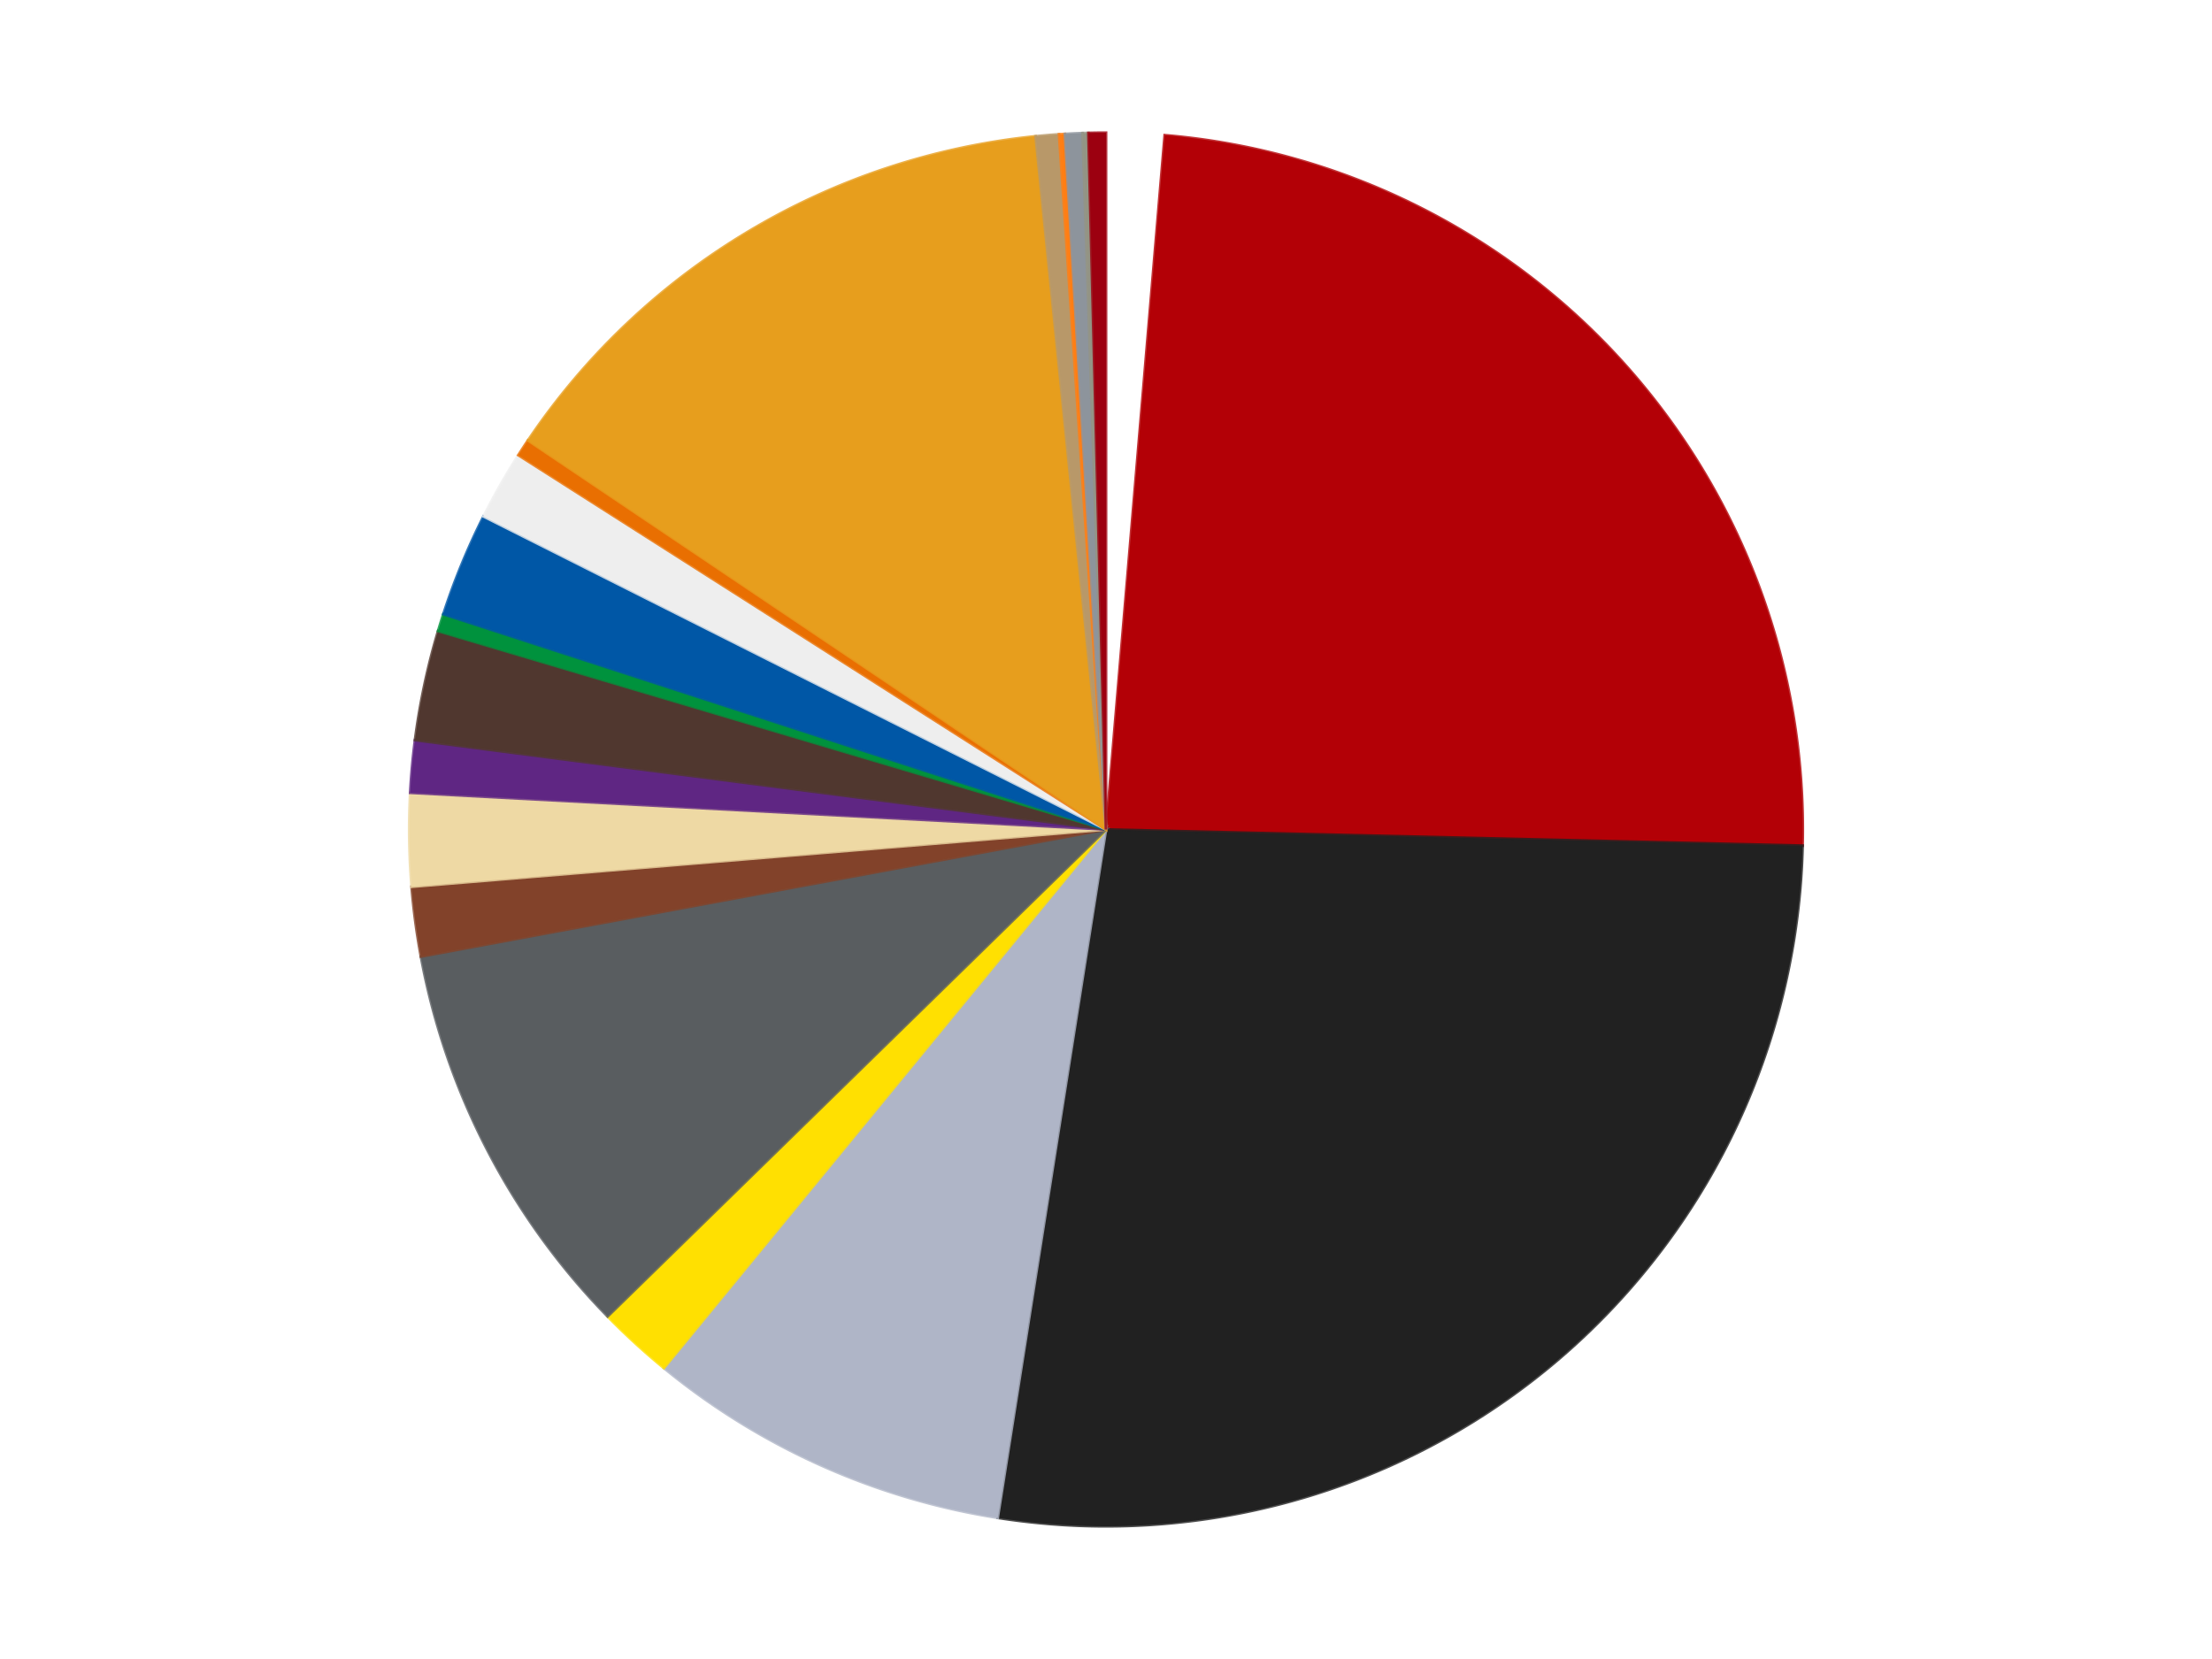 <?xml version='1.0' encoding='utf-8'?>
<svg xmlns="http://www.w3.org/2000/svg" xmlns:xlink="http://www.w3.org/1999/xlink" id="chart-bda91ec8-ec61-4684-9ef2-f22483fac473" class="pygal-chart" viewBox="0 0 800 600"><!--Generated with pygal 3.0.4 (lxml) ©Kozea 2012-2016 on 2024-07-01--><!--http://pygal.org--><!--http://github.com/Kozea/pygal--><defs><style type="text/css">#chart-bda91ec8-ec61-4684-9ef2-f22483fac473{-webkit-user-select:none;-webkit-font-smoothing:antialiased;font-family:Consolas,"Liberation Mono",Menlo,Courier,monospace}#chart-bda91ec8-ec61-4684-9ef2-f22483fac473 .title{font-family:Consolas,"Liberation Mono",Menlo,Courier,monospace;font-size:16px}#chart-bda91ec8-ec61-4684-9ef2-f22483fac473 .legends .legend text{font-family:Consolas,"Liberation Mono",Menlo,Courier,monospace;font-size:14px}#chart-bda91ec8-ec61-4684-9ef2-f22483fac473 .axis text{font-family:Consolas,"Liberation Mono",Menlo,Courier,monospace;font-size:10px}#chart-bda91ec8-ec61-4684-9ef2-f22483fac473 .axis text.major{font-family:Consolas,"Liberation Mono",Menlo,Courier,monospace;font-size:10px}#chart-bda91ec8-ec61-4684-9ef2-f22483fac473 .text-overlay text.value{font-family:Consolas,"Liberation Mono",Menlo,Courier,monospace;font-size:16px}#chart-bda91ec8-ec61-4684-9ef2-f22483fac473 .text-overlay text.label{font-family:Consolas,"Liberation Mono",Menlo,Courier,monospace;font-size:10px}#chart-bda91ec8-ec61-4684-9ef2-f22483fac473 .tooltip{font-family:Consolas,"Liberation Mono",Menlo,Courier,monospace;font-size:14px}#chart-bda91ec8-ec61-4684-9ef2-f22483fac473 text.no_data{font-family:Consolas,"Liberation Mono",Menlo,Courier,monospace;font-size:64px}
#chart-bda91ec8-ec61-4684-9ef2-f22483fac473{background-color:transparent}#chart-bda91ec8-ec61-4684-9ef2-f22483fac473 path,#chart-bda91ec8-ec61-4684-9ef2-f22483fac473 line,#chart-bda91ec8-ec61-4684-9ef2-f22483fac473 rect,#chart-bda91ec8-ec61-4684-9ef2-f22483fac473 circle{-webkit-transition:150ms;-moz-transition:150ms;transition:150ms}#chart-bda91ec8-ec61-4684-9ef2-f22483fac473 .graph &gt; .background{fill:transparent}#chart-bda91ec8-ec61-4684-9ef2-f22483fac473 .plot &gt; .background{fill:transparent}#chart-bda91ec8-ec61-4684-9ef2-f22483fac473 .graph{fill:rgba(0,0,0,.87)}#chart-bda91ec8-ec61-4684-9ef2-f22483fac473 text.no_data{fill:rgba(0,0,0,1)}#chart-bda91ec8-ec61-4684-9ef2-f22483fac473 .title{fill:rgba(0,0,0,1)}#chart-bda91ec8-ec61-4684-9ef2-f22483fac473 .legends .legend text{fill:rgba(0,0,0,.87)}#chart-bda91ec8-ec61-4684-9ef2-f22483fac473 .legends .legend:hover text{fill:rgba(0,0,0,1)}#chart-bda91ec8-ec61-4684-9ef2-f22483fac473 .axis .line{stroke:rgba(0,0,0,1)}#chart-bda91ec8-ec61-4684-9ef2-f22483fac473 .axis .guide.line{stroke:rgba(0,0,0,.54)}#chart-bda91ec8-ec61-4684-9ef2-f22483fac473 .axis .major.line{stroke:rgba(0,0,0,.87)}#chart-bda91ec8-ec61-4684-9ef2-f22483fac473 .axis text.major{fill:rgba(0,0,0,1)}#chart-bda91ec8-ec61-4684-9ef2-f22483fac473 .axis.y .guides:hover .guide.line,#chart-bda91ec8-ec61-4684-9ef2-f22483fac473 .line-graph .axis.x .guides:hover .guide.line,#chart-bda91ec8-ec61-4684-9ef2-f22483fac473 .stackedline-graph .axis.x .guides:hover .guide.line,#chart-bda91ec8-ec61-4684-9ef2-f22483fac473 .xy-graph .axis.x .guides:hover .guide.line{stroke:rgba(0,0,0,1)}#chart-bda91ec8-ec61-4684-9ef2-f22483fac473 .axis .guides:hover text{fill:rgba(0,0,0,1)}#chart-bda91ec8-ec61-4684-9ef2-f22483fac473 .reactive{fill-opacity:1.0;stroke-opacity:.8;stroke-width:1}#chart-bda91ec8-ec61-4684-9ef2-f22483fac473 .ci{stroke:rgba(0,0,0,.87)}#chart-bda91ec8-ec61-4684-9ef2-f22483fac473 .reactive.active,#chart-bda91ec8-ec61-4684-9ef2-f22483fac473 .active .reactive{fill-opacity:0.6;stroke-opacity:.9;stroke-width:4}#chart-bda91ec8-ec61-4684-9ef2-f22483fac473 .ci .reactive.active{stroke-width:1.5}#chart-bda91ec8-ec61-4684-9ef2-f22483fac473 .series text{fill:rgba(0,0,0,1)}#chart-bda91ec8-ec61-4684-9ef2-f22483fac473 .tooltip rect{fill:transparent;stroke:rgba(0,0,0,1);-webkit-transition:opacity 150ms;-moz-transition:opacity 150ms;transition:opacity 150ms}#chart-bda91ec8-ec61-4684-9ef2-f22483fac473 .tooltip .label{fill:rgba(0,0,0,.87)}#chart-bda91ec8-ec61-4684-9ef2-f22483fac473 .tooltip .label{fill:rgba(0,0,0,.87)}#chart-bda91ec8-ec61-4684-9ef2-f22483fac473 .tooltip .legend{font-size:.8em;fill:rgba(0,0,0,.54)}#chart-bda91ec8-ec61-4684-9ef2-f22483fac473 .tooltip .x_label{font-size:.6em;fill:rgba(0,0,0,1)}#chart-bda91ec8-ec61-4684-9ef2-f22483fac473 .tooltip .xlink{font-size:.5em;text-decoration:underline}#chart-bda91ec8-ec61-4684-9ef2-f22483fac473 .tooltip .value{font-size:1.5em}#chart-bda91ec8-ec61-4684-9ef2-f22483fac473 .bound{font-size:.5em}#chart-bda91ec8-ec61-4684-9ef2-f22483fac473 .max-value{font-size:.75em;fill:rgba(0,0,0,.54)}#chart-bda91ec8-ec61-4684-9ef2-f22483fac473 .map-element{fill:transparent;stroke:rgba(0,0,0,.54) !important}#chart-bda91ec8-ec61-4684-9ef2-f22483fac473 .map-element .reactive{fill-opacity:inherit;stroke-opacity:inherit}#chart-bda91ec8-ec61-4684-9ef2-f22483fac473 .color-0,#chart-bda91ec8-ec61-4684-9ef2-f22483fac473 .color-0 a:visited{stroke:#f44336;fill:#f44336}#chart-bda91ec8-ec61-4684-9ef2-f22483fac473 .color-1,#chart-bda91ec8-ec61-4684-9ef2-f22483fac473 .color-1 a:visited{stroke:#3f51b5;fill:#3f51b5}#chart-bda91ec8-ec61-4684-9ef2-f22483fac473 .color-2,#chart-bda91ec8-ec61-4684-9ef2-f22483fac473 .color-2 a:visited{stroke:#009688;fill:#009688}#chart-bda91ec8-ec61-4684-9ef2-f22483fac473 .color-3,#chart-bda91ec8-ec61-4684-9ef2-f22483fac473 .color-3 a:visited{stroke:#ffc107;fill:#ffc107}#chart-bda91ec8-ec61-4684-9ef2-f22483fac473 .color-4,#chart-bda91ec8-ec61-4684-9ef2-f22483fac473 .color-4 a:visited{stroke:#ff5722;fill:#ff5722}#chart-bda91ec8-ec61-4684-9ef2-f22483fac473 .color-5,#chart-bda91ec8-ec61-4684-9ef2-f22483fac473 .color-5 a:visited{stroke:#9c27b0;fill:#9c27b0}#chart-bda91ec8-ec61-4684-9ef2-f22483fac473 .color-6,#chart-bda91ec8-ec61-4684-9ef2-f22483fac473 .color-6 a:visited{stroke:#03a9f4;fill:#03a9f4}#chart-bda91ec8-ec61-4684-9ef2-f22483fac473 .color-7,#chart-bda91ec8-ec61-4684-9ef2-f22483fac473 .color-7 a:visited{stroke:#8bc34a;fill:#8bc34a}#chart-bda91ec8-ec61-4684-9ef2-f22483fac473 .color-8,#chart-bda91ec8-ec61-4684-9ef2-f22483fac473 .color-8 a:visited{stroke:#ff9800;fill:#ff9800}#chart-bda91ec8-ec61-4684-9ef2-f22483fac473 .color-9,#chart-bda91ec8-ec61-4684-9ef2-f22483fac473 .color-9 a:visited{stroke:#e91e63;fill:#e91e63}#chart-bda91ec8-ec61-4684-9ef2-f22483fac473 .color-10,#chart-bda91ec8-ec61-4684-9ef2-f22483fac473 .color-10 a:visited{stroke:#2196f3;fill:#2196f3}#chart-bda91ec8-ec61-4684-9ef2-f22483fac473 .color-11,#chart-bda91ec8-ec61-4684-9ef2-f22483fac473 .color-11 a:visited{stroke:#4caf50;fill:#4caf50}#chart-bda91ec8-ec61-4684-9ef2-f22483fac473 .color-12,#chart-bda91ec8-ec61-4684-9ef2-f22483fac473 .color-12 a:visited{stroke:#ffeb3b;fill:#ffeb3b}#chart-bda91ec8-ec61-4684-9ef2-f22483fac473 .color-13,#chart-bda91ec8-ec61-4684-9ef2-f22483fac473 .color-13 a:visited{stroke:#673ab7;fill:#673ab7}#chart-bda91ec8-ec61-4684-9ef2-f22483fac473 .color-14,#chart-bda91ec8-ec61-4684-9ef2-f22483fac473 .color-14 a:visited{stroke:#00bcd4;fill:#00bcd4}#chart-bda91ec8-ec61-4684-9ef2-f22483fac473 .color-15,#chart-bda91ec8-ec61-4684-9ef2-f22483fac473 .color-15 a:visited{stroke:#cddc39;fill:#cddc39}#chart-bda91ec8-ec61-4684-9ef2-f22483fac473 .color-16,#chart-bda91ec8-ec61-4684-9ef2-f22483fac473 .color-16 a:visited{stroke:#9e9e9e;fill:#9e9e9e}#chart-bda91ec8-ec61-4684-9ef2-f22483fac473 .color-17,#chart-bda91ec8-ec61-4684-9ef2-f22483fac473 .color-17 a:visited{stroke:#607d8b;fill:#607d8b}#chart-bda91ec8-ec61-4684-9ef2-f22483fac473 .color-18,#chart-bda91ec8-ec61-4684-9ef2-f22483fac473 .color-18 a:visited{stroke:#7b0f07;fill:#7b0f07}#chart-bda91ec8-ec61-4684-9ef2-f22483fac473 .color-19,#chart-bda91ec8-ec61-4684-9ef2-f22483fac473 .color-19 a:visited{stroke:#141938;fill:#141938}#chart-bda91ec8-ec61-4684-9ef2-f22483fac473 .text-overlay .color-0 text{fill:black}#chart-bda91ec8-ec61-4684-9ef2-f22483fac473 .text-overlay .color-1 text{fill:black}#chart-bda91ec8-ec61-4684-9ef2-f22483fac473 .text-overlay .color-2 text{fill:black}#chart-bda91ec8-ec61-4684-9ef2-f22483fac473 .text-overlay .color-3 text{fill:black}#chart-bda91ec8-ec61-4684-9ef2-f22483fac473 .text-overlay .color-4 text{fill:black}#chart-bda91ec8-ec61-4684-9ef2-f22483fac473 .text-overlay .color-5 text{fill:black}#chart-bda91ec8-ec61-4684-9ef2-f22483fac473 .text-overlay .color-6 text{fill:black}#chart-bda91ec8-ec61-4684-9ef2-f22483fac473 .text-overlay .color-7 text{fill:black}#chart-bda91ec8-ec61-4684-9ef2-f22483fac473 .text-overlay .color-8 text{fill:black}#chart-bda91ec8-ec61-4684-9ef2-f22483fac473 .text-overlay .color-9 text{fill:black}#chart-bda91ec8-ec61-4684-9ef2-f22483fac473 .text-overlay .color-10 text{fill:black}#chart-bda91ec8-ec61-4684-9ef2-f22483fac473 .text-overlay .color-11 text{fill:black}#chart-bda91ec8-ec61-4684-9ef2-f22483fac473 .text-overlay .color-12 text{fill:black}#chart-bda91ec8-ec61-4684-9ef2-f22483fac473 .text-overlay .color-13 text{fill:black}#chart-bda91ec8-ec61-4684-9ef2-f22483fac473 .text-overlay .color-14 text{fill:black}#chart-bda91ec8-ec61-4684-9ef2-f22483fac473 .text-overlay .color-15 text{fill:black}#chart-bda91ec8-ec61-4684-9ef2-f22483fac473 .text-overlay .color-16 text{fill:black}#chart-bda91ec8-ec61-4684-9ef2-f22483fac473 .text-overlay .color-17 text{fill:black}#chart-bda91ec8-ec61-4684-9ef2-f22483fac473 .text-overlay .color-18 text{fill:black}#chart-bda91ec8-ec61-4684-9ef2-f22483fac473 .text-overlay .color-19 text{fill:white}
#chart-bda91ec8-ec61-4684-9ef2-f22483fac473 text.no_data{text-anchor:middle}#chart-bda91ec8-ec61-4684-9ef2-f22483fac473 .guide.line{fill:none}#chart-bda91ec8-ec61-4684-9ef2-f22483fac473 .centered{text-anchor:middle}#chart-bda91ec8-ec61-4684-9ef2-f22483fac473 .title{text-anchor:middle}#chart-bda91ec8-ec61-4684-9ef2-f22483fac473 .legends .legend text{fill-opacity:1}#chart-bda91ec8-ec61-4684-9ef2-f22483fac473 .axis.x text{text-anchor:middle}#chart-bda91ec8-ec61-4684-9ef2-f22483fac473 .axis.x:not(.web) text[transform]{text-anchor:start}#chart-bda91ec8-ec61-4684-9ef2-f22483fac473 .axis.x:not(.web) text[transform].backwards{text-anchor:end}#chart-bda91ec8-ec61-4684-9ef2-f22483fac473 .axis.y text{text-anchor:end}#chart-bda91ec8-ec61-4684-9ef2-f22483fac473 .axis.y text[transform].backwards{text-anchor:start}#chart-bda91ec8-ec61-4684-9ef2-f22483fac473 .axis.y2 text{text-anchor:start}#chart-bda91ec8-ec61-4684-9ef2-f22483fac473 .axis.y2 text[transform].backwards{text-anchor:end}#chart-bda91ec8-ec61-4684-9ef2-f22483fac473 .axis .guide.line{stroke-dasharray:4,4;stroke:black}#chart-bda91ec8-ec61-4684-9ef2-f22483fac473 .axis .major.guide.line{stroke-dasharray:6,6;stroke:black}#chart-bda91ec8-ec61-4684-9ef2-f22483fac473 .horizontal .axis.y .guide.line,#chart-bda91ec8-ec61-4684-9ef2-f22483fac473 .horizontal .axis.y2 .guide.line,#chart-bda91ec8-ec61-4684-9ef2-f22483fac473 .vertical .axis.x .guide.line{opacity:0}#chart-bda91ec8-ec61-4684-9ef2-f22483fac473 .horizontal .axis.always_show .guide.line,#chart-bda91ec8-ec61-4684-9ef2-f22483fac473 .vertical .axis.always_show .guide.line{opacity:1 !important}#chart-bda91ec8-ec61-4684-9ef2-f22483fac473 .axis.y .guides:hover .guide.line,#chart-bda91ec8-ec61-4684-9ef2-f22483fac473 .axis.y2 .guides:hover .guide.line,#chart-bda91ec8-ec61-4684-9ef2-f22483fac473 .axis.x .guides:hover .guide.line{opacity:1}#chart-bda91ec8-ec61-4684-9ef2-f22483fac473 .axis .guides:hover text{opacity:1}#chart-bda91ec8-ec61-4684-9ef2-f22483fac473 .nofill{fill:none}#chart-bda91ec8-ec61-4684-9ef2-f22483fac473 .subtle-fill{fill-opacity:.2}#chart-bda91ec8-ec61-4684-9ef2-f22483fac473 .dot{stroke-width:1px;fill-opacity:1;stroke-opacity:1}#chart-bda91ec8-ec61-4684-9ef2-f22483fac473 .dot.active{stroke-width:5px}#chart-bda91ec8-ec61-4684-9ef2-f22483fac473 .dot.negative{fill:transparent}#chart-bda91ec8-ec61-4684-9ef2-f22483fac473 text,#chart-bda91ec8-ec61-4684-9ef2-f22483fac473 tspan{stroke:none !important}#chart-bda91ec8-ec61-4684-9ef2-f22483fac473 .series text.active{opacity:1}#chart-bda91ec8-ec61-4684-9ef2-f22483fac473 .tooltip rect{fill-opacity:.95;stroke-width:.5}#chart-bda91ec8-ec61-4684-9ef2-f22483fac473 .tooltip text{fill-opacity:1}#chart-bda91ec8-ec61-4684-9ef2-f22483fac473 .showable{visibility:hidden}#chart-bda91ec8-ec61-4684-9ef2-f22483fac473 .showable.shown{visibility:visible}#chart-bda91ec8-ec61-4684-9ef2-f22483fac473 .gauge-background{fill:rgba(229,229,229,1);stroke:none}#chart-bda91ec8-ec61-4684-9ef2-f22483fac473 .bg-lines{stroke:transparent;stroke-width:2px}</style><script type="text/javascript">window.pygal = window.pygal || {};window.pygal.config = window.pygal.config || {};window.pygal.config['bda91ec8-ec61-4684-9ef2-f22483fac473'] = {"allow_interruptions": false, "box_mode": "extremes", "classes": ["pygal-chart"], "css": ["file://style.css", "file://graph.css"], "defs": [], "disable_xml_declaration": false, "dots_size": 2.5, "dynamic_print_values": false, "explicit_size": false, "fill": false, "force_uri_protocol": "https", "formatter": null, "half_pie": false, "height": 600, "include_x_axis": false, "inner_radius": 0, "interpolate": null, "interpolation_parameters": {}, "interpolation_precision": 250, "inverse_y_axis": false, "js": ["//kozea.github.io/pygal.js/2.0.x/pygal-tooltips.min.js"], "legend_at_bottom": false, "legend_at_bottom_columns": null, "legend_box_size": 12, "logarithmic": false, "margin": 20, "margin_bottom": null, "margin_left": null, "margin_right": null, "margin_top": null, "max_scale": 16, "min_scale": 4, "missing_value_fill_truncation": "x", "no_data_text": "No data", "no_prefix": false, "order_min": null, "pretty_print": false, "print_labels": false, "print_values": false, "print_values_position": "center", "print_zeroes": true, "range": null, "rounded_bars": null, "secondary_range": null, "show_dots": true, "show_legend": false, "show_minor_x_labels": true, "show_minor_y_labels": true, "show_only_major_dots": false, "show_x_guides": false, "show_x_labels": true, "show_y_guides": true, "show_y_labels": true, "spacing": 10, "stack_from_top": false, "strict": false, "stroke": true, "stroke_style": null, "style": {"background": "transparent", "ci_colors": [], "colors": ["#F44336", "#3F51B5", "#009688", "#FFC107", "#FF5722", "#9C27B0", "#03A9F4", "#8BC34A", "#FF9800", "#E91E63", "#2196F3", "#4CAF50", "#FFEB3B", "#673AB7", "#00BCD4", "#CDDC39", "#9E9E9E", "#607D8B"], "dot_opacity": "1", "font_family": "Consolas, \"Liberation Mono\", Menlo, Courier, monospace", "foreground": "rgba(0, 0, 0, .87)", "foreground_strong": "rgba(0, 0, 0, 1)", "foreground_subtle": "rgba(0, 0, 0, .54)", "guide_stroke_color": "black", "guide_stroke_dasharray": "4,4", "label_font_family": "Consolas, \"Liberation Mono\", Menlo, Courier, monospace", "label_font_size": 10, "legend_font_family": "Consolas, \"Liberation Mono\", Menlo, Courier, monospace", "legend_font_size": 14, "major_guide_stroke_color": "black", "major_guide_stroke_dasharray": "6,6", "major_label_font_family": "Consolas, \"Liberation Mono\", Menlo, Courier, monospace", "major_label_font_size": 10, "no_data_font_family": "Consolas, \"Liberation Mono\", Menlo, Courier, monospace", "no_data_font_size": 64, "opacity": "1.0", "opacity_hover": "0.6", "plot_background": "transparent", "stroke_opacity": ".8", "stroke_opacity_hover": ".9", "stroke_width": "1", "stroke_width_hover": "4", "title_font_family": "Consolas, \"Liberation Mono\", Menlo, Courier, monospace", "title_font_size": 16, "tooltip_font_family": "Consolas, \"Liberation Mono\", Menlo, Courier, monospace", "tooltip_font_size": 14, "transition": "150ms", "value_background": "rgba(229, 229, 229, 1)", "value_colors": [], "value_font_family": "Consolas, \"Liberation Mono\", Menlo, Courier, monospace", "value_font_size": 16, "value_label_font_family": "Consolas, \"Liberation Mono\", Menlo, Courier, monospace", "value_label_font_size": 10}, "title": null, "tooltip_border_radius": 0, "tooltip_fancy_mode": true, "truncate_label": null, "truncate_legend": null, "width": 800, "x_label_rotation": 0, "x_labels": null, "x_labels_major": null, "x_labels_major_count": null, "x_labels_major_every": null, "x_title": null, "xrange": null, "y_label_rotation": 0, "y_labels": null, "y_labels_major": null, "y_labels_major_count": null, "y_labels_major_every": null, "y_title": null, "zero": 0, "legends": ["White", "Red", "Black", "Light Bluish Gray", "Yellow", "Dark Bluish Gray", "Reddish Brown", "Tan", "Dark Purple", "Dark Brown", "Green", "Blue", "Trans-Clear", "Trans-Orange", "Pearl Gold", "Dark Tan", "Orange", "Flat Silver", "Trans-Black", "Trans-Red"]}</script><script type="text/javascript" xlink:href="https://kozea.github.io/pygal.js/2.0.x/pygal-tooltips.min.js"/></defs><title>Pygal</title><g class="graph pie-graph vertical"><rect x="0" y="0" width="800" height="600" class="background"/><g transform="translate(20, 20)" class="plot"><rect x="0" y="0" width="760" height="560" class="background"/><g class="series serie-0 color-0"><g class="slices"><g class="slice" style="fill: #FFFFFF; stroke: #FFFFFF"><path d="M380 28 A252 252 0 0 1 401.228 28.896 L380 280 A0 0 0 0 0 380 280 z" class="slice reactive tooltip-trigger"/><desc class="value">10</desc><desc class="x centered">385.3117230740962</desc><desc class="y centered">154.11201170094063</desc></g></g></g><g class="series serie-1 color-1"><g class="slices"><g class="slice" style="fill: #B30006; stroke: #B30006"><path d="M401.228 28.896 A252 252 0 0 1 631.932 285.844 L380 280 A0 0 0 0 0 380 280 z" class="slice reactive tooltip-trigger"/><desc class="value">179</desc><desc class="x centered">473.75466513663355</desc><desc class="y centered">195.82124516769267</desc></g></g></g><g class="series serie-2 color-2"><g class="slices"><g class="slice" style="fill: #212121; stroke: #212121"><path d="M631.932 285.844 A252 252 0 0 1 340.841 528.939 L380 280 A0 0 0 0 0 380 280 z" class="slice reactive tooltip-trigger"/><desc class="value">202</desc><desc class="x centered">460.76489332125107</desc><desc class="y centered">376.7110748922115</desc></g></g></g><g class="series serie-3 color-3"><g class="slices"><g class="slice" style="fill: #AFB5C7; stroke: #AFB5C7"><path d="M340.841 528.939 A252 252 0 0 1 220.107 474.778 L380 280 A0 0 0 0 0 380 280 z" class="slice reactive tooltip-trigger"/><desc class="value">63</desc><desc class="x centered">328.4277899857645</desc><desc class="y centered">394.9621988057274</desc></g></g></g><g class="series serie-4 color-4"><g class="slices"><g class="slice" style="fill: #FFE001; stroke: #FFE001"><path d="M220.107 474.778 A252 252 0 0 1 199.755 456.113 L380 280 A0 0 0 0 0 380 280 z" class="slice reactive tooltip-trigger"/><desc class="value">13</desc><desc class="x centered">294.83755541545486</desc><desc class="y centered">372.8620376277857</desc></g></g></g><g class="series serie-5 color-5"><g class="slices"><g class="slice" style="fill: #595D60; stroke: #595D60"><path d="M199.755 456.113 A252 252 0 0 1 132.228 325.967 L380 280 A0 0 0 0 0 380 280 z" class="slice reactive tooltip-trigger"/><desc class="value">70</desc><desc class="x centered">268.1583636956823</desc><desc class="y centered">338.029719875015</desc></g></g></g><g class="series serie-6 color-6"><g class="slices"><g class="slice" style="fill: #82422A; stroke: #82422A"><path d="M132.228 325.967 A252 252 0 0 1 128.851 300.699 L380 280 A0 0 0 0 0 380 280 z" class="slice reactive tooltip-trigger"/><desc class="value">12</desc><desc class="x centered">255.10996731093758</desc><desc class="y centered">296.68771209378093</desc></g></g></g><g class="series serie-7 color-7"><g class="slices"><g class="slice" style="fill: #EED9A4; stroke: #EED9A4"><path d="M128.851 300.699 A252 252 0 0 1 128.35 266.723 L380 280 A0 0 0 0 0 380 280 z" class="slice reactive tooltip-trigger"/><desc class="value">16</desc><desc class="x centered">254.013723217748</desc><desc class="y centered">281.85958665992996</desc></g></g></g><g class="series serie-8 color-8"><g class="slices"><g class="slice" style="fill: #5F2683; stroke: #5F2683"><path d="M128.35 266.723 A252 252 0 0 1 130.081 247.678 L380 280 A0 0 0 0 0 380 280 z" class="slice reactive tooltip-trigger"/><desc class="value">9</desc><desc class="x centered">254.51749619672822</desc><desc class="y centered">268.59205367904104</desc></g></g></g><g class="series serie-9 color-9"><g class="slices"><g class="slice" style="fill: #50372F; stroke: #50372F"><path d="M130.081 247.678 A252 252 0 0 1 138.44 208.216 L380 280 A0 0 0 0 0 380 280 z" class="slice reactive tooltip-trigger"/><desc class="value">19</desc><desc class="x centered">256.7350211363927</desc><desc class="y centered">253.88975324217623</desc></g></g></g><g class="series serie-10 color-10"><g class="slices"><g class="slice" style="fill: #00923D; stroke: #00923D"><path d="M138.44 208.216 A252 252 0 0 1 140.334 202.128 L380 280 A0 0 0 0 0 380 280 z" class="slice reactive tooltip-trigger"/><desc class="value">3</desc><desc class="x centered">259.683911249144</desc><desc class="y centered">242.58290781345858</desc></g></g></g><g class="series serie-11 color-11"><g class="slices"><g class="slice" style="fill: #0057A6; stroke: #0057A6"><path d="M140.334 202.128 A252 252 0 0 1 154.866 166.78 L380 280 A0 0 0 0 0 380 280 z" class="slice reactive tooltip-trigger"/><desc class="value">18</desc><desc class="x centered">263.4645014137137</desc><desc class="y centered">232.08885756689088</desc></g></g></g><g class="series serie-12 color-12"><g class="slices"><g class="slice" style="fill: #EEEEEE; stroke: #EEEEEE"><path d="M154.866 166.78 A252 252 0 0 1 167.457 144.613 L380 280 A0 0 0 0 0 380 280 z" class="slice reactive tooltip-trigger"/><desc class="value">12</desc><desc class="x centered">270.4407229357612</desc><desc class="y centered">217.76845808465492</desc></g></g></g><g class="series serie-13 color-13"><g class="slices"><g class="slice" style="fill: #E96F01; stroke: #E96F01"><path d="M167.457 144.613 A252 252 0 0 1 170.951 139.279 L380 280 A0 0 0 0 0 380 280 z" class="slice reactive tooltip-trigger"/><desc class="value">3</desc><desc class="x centered">274.5935649448119</desc><desc class="y centered">210.96751888453952</desc></g></g></g><g class="series serie-14 color-14"><g class="slices"><g class="slice" style="fill: #E79E1D; stroke: #E79E1D"><path d="M170.951 139.279 A252 252 0 0 1 354.54 29.289 L380 280 A0 0 0 0 0 380 280 z" class="slice reactive tooltip-trigger"/><desc class="value">104</desc><desc class="x centered">315.2444181567026</desc><desc class="y centered">171.91339296593674</desc></g></g></g><g class="series serie-15 color-15"><g class="slices"><g class="slice" style="fill: #B89869; stroke: #B89869"><path d="M354.54 29.289 A252 252 0 0 1 363.01 28.573 L380 280 A0 0 0 0 0 380 280 z" class="slice reactive tooltip-trigger"/><desc class="value">4</desc><desc class="x centered">369.3859979015924</desc><desc class="y centered">154.44784765104583</desc></g></g></g><g class="series serie-16 color-16"><g class="slices"><g class="slice" style="fill: #FF7E14; stroke: #FF7E14"><path d="M363.01 28.573 A252 252 0 0 1 365.131 28.439 L380 280 A0 0 0 0 0 380 280 z" class="slice reactive tooltip-trigger"/><desc class="value">1</desc><desc class="x centered">372.0353671136782</desc><desc class="y centered">154.25197964585635</desc></g></g></g><g class="series serie-17 color-17"><g class="slices"><g class="slice" style="fill: #8D949C; stroke: #8D949C"><path d="M365.131 28.439 A252 252 0 0 1 371.5 28.143 L380 280 A0 0 0 0 0 380 280 z" class="slice reactive tooltip-trigger"/><desc class="value">3</desc><desc class="x centered">374.15746830462166</desc><desc class="y centered">154.1355299403819</desc></g></g></g><g class="series serie-18 color-18"><g class="slices"><g class="slice" style="fill: #939484; stroke: #939484"><path d="M371.5 28.143 A252 252 0 0 1 373.625 28.081 L380 280 A0 0 0 0 0 380 280 z" class="slice reactive tooltip-trigger"/><desc class="value">1</desc><desc class="x centered">376.2812317517693</desc><desc class="y centered">154.0548898816792</desc></g></g></g><g class="series serie-19 color-19"><g class="slices"><g class="slice" style="fill: #9C0010; stroke: #9C0010"><path d="M373.625 28.081 A252 252 0 0 1 380 28 L380 280 A0 0 0 0 0 380 280 z" class="slice reactive tooltip-trigger"/><desc class="value">3</desc><desc class="x centered">378.40605322408766</desc><desc class="y centered">154.010082412617</desc></g></g></g></g><g class="titles"/><g transform="translate(20, 20)" class="plot overlay"><g class="series serie-0 color-0"/><g class="series serie-1 color-1"/><g class="series serie-2 color-2"/><g class="series serie-3 color-3"/><g class="series serie-4 color-4"/><g class="series serie-5 color-5"/><g class="series serie-6 color-6"/><g class="series serie-7 color-7"/><g class="series serie-8 color-8"/><g class="series serie-9 color-9"/><g class="series serie-10 color-10"/><g class="series serie-11 color-11"/><g class="series serie-12 color-12"/><g class="series serie-13 color-13"/><g class="series serie-14 color-14"/><g class="series serie-15 color-15"/><g class="series serie-16 color-16"/><g class="series serie-17 color-17"/><g class="series serie-18 color-18"/><g class="series serie-19 color-19"/></g><g transform="translate(20, 20)" class="plot text-overlay"><g class="series serie-0 color-0"/><g class="series serie-1 color-1"/><g class="series serie-2 color-2"/><g class="series serie-3 color-3"/><g class="series serie-4 color-4"/><g class="series serie-5 color-5"/><g class="series serie-6 color-6"/><g class="series serie-7 color-7"/><g class="series serie-8 color-8"/><g class="series serie-9 color-9"/><g class="series serie-10 color-10"/><g class="series serie-11 color-11"/><g class="series serie-12 color-12"/><g class="series serie-13 color-13"/><g class="series serie-14 color-14"/><g class="series serie-15 color-15"/><g class="series serie-16 color-16"/><g class="series serie-17 color-17"/><g class="series serie-18 color-18"/><g class="series serie-19 color-19"/></g><g transform="translate(20, 20)" class="plot tooltip-overlay"><g transform="translate(0 0)" style="opacity: 0" class="tooltip"><rect rx="0" ry="0" width="0" height="0" class="tooltip-box"/><g class="text"/></g></g></g></svg>